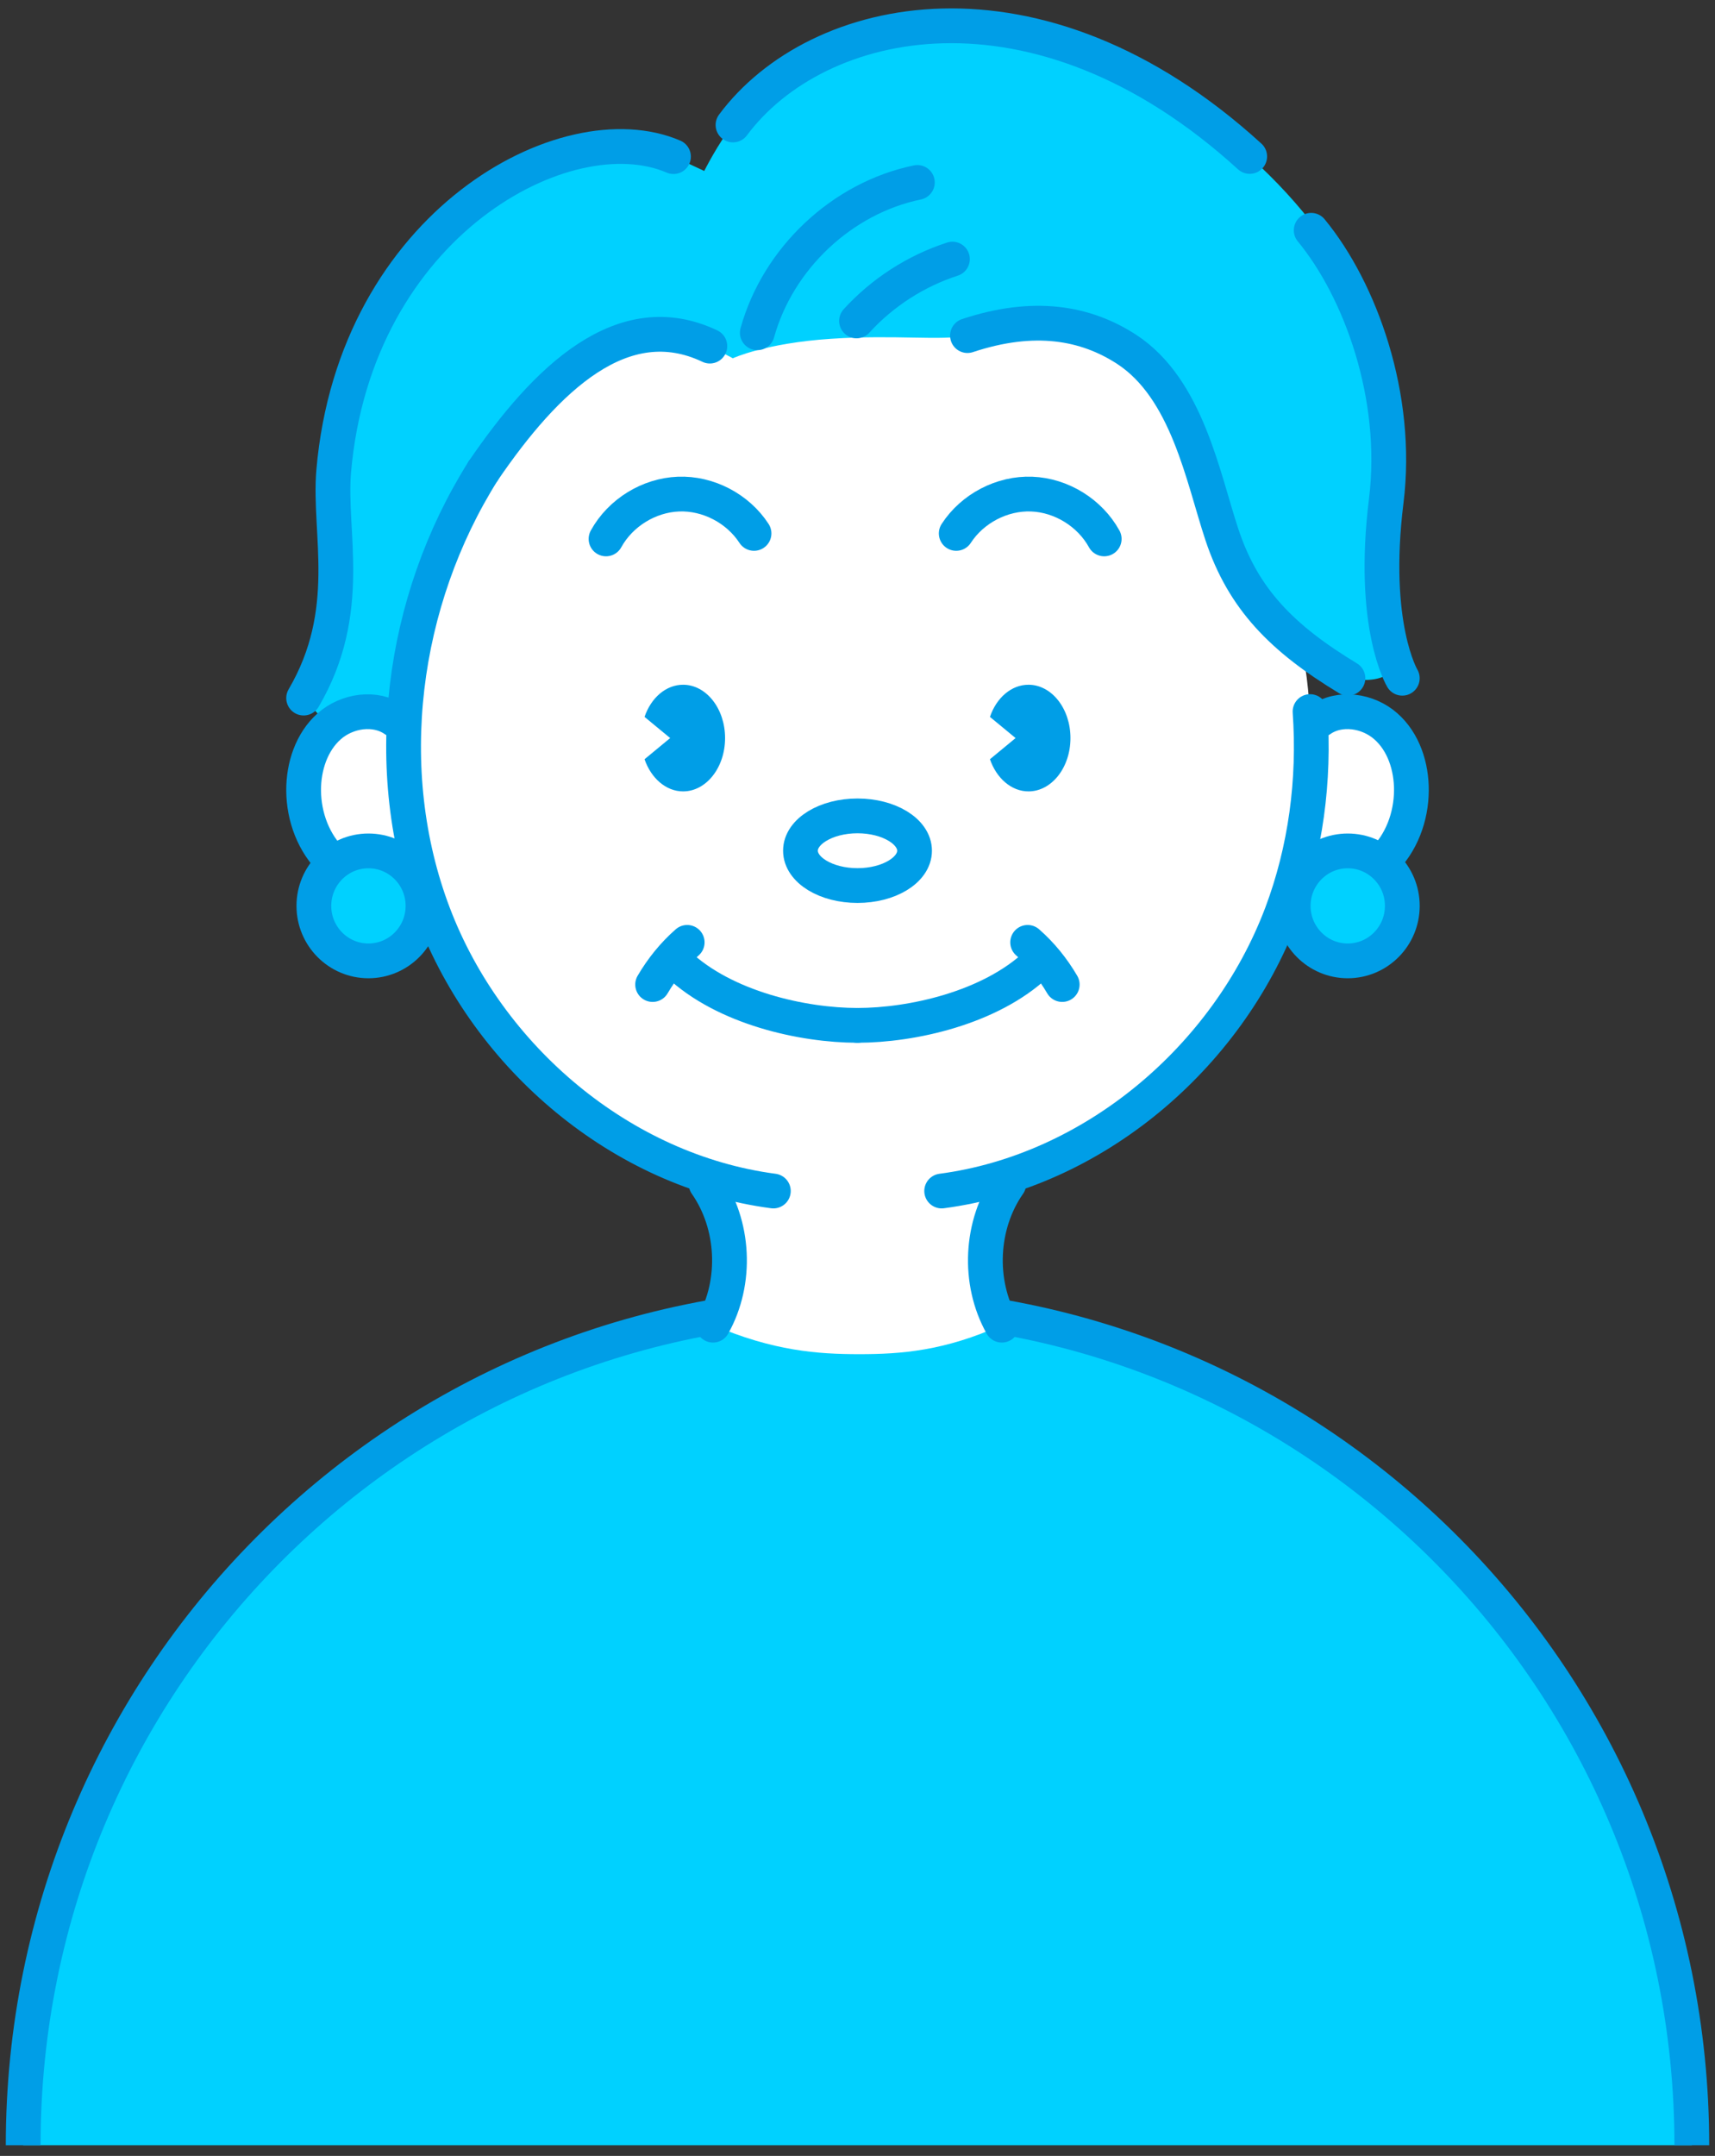 <svg width="74" height="93" viewBox="0 0 74 93" fill="none" xmlns="http://www.w3.org/2000/svg">
<rect x="0" y="0" width="74" height="93" fill="#333333" stroke="none"/>
<path d="M1 92.54C1 72.505 17.116 56.265 37 56.265C56.883 56.265 73 72.505 73 92.54" fill="#00D1FF"/>
<path d="M1 92.54C1 72.505 17.116 56.265 37 56.265C56.883 56.265 73 72.505 73 92.54" stroke="#009EE7" stroke-width="1.5" stroke-miterlimit="10"/>
<path d="M36.893 51.636C47.745 51.636 56.541 42.74 56.541 31.766C56.541 20.792 47.745 11.896 36.893 11.896C26.042 11.896 17.245 20.792 17.245 31.766C17.245 42.74 26.042 51.636 36.893 51.636Z" fill="white"/>
<path d="M17.881 28.358C18.501 21.314 24.259 11.889 30.63 14.93L31.621 15.455C31.621 15.455 33.027 14.8 35.859 14.614C38.692 14.427 40.611 14.714 41.738 14.47C43.022 14.19 45.291 13.442 46.468 14.024C47.645 14.606 50.477 16.325 50.799 17.611C52.711 25.325 54.444 27.402 58.147 29.257C58.147 29.257 60.972 29.904 60.116 27.402C58.696 23.247 63.312 15.246 53.916 6.749C44.52 -1.748 35.21 0.545 31.621 5.39C30.994 6.167 30.387 7.375 30.387 7.375L29.06 6.756C24.437 4.765 15.319 9.646 14.399 20.322C14.171 22.996 14.264 27.977 13.101 30.113L14.206 31.328L17.424 31.126L17.888 28.358H17.881Z" fill="#00D1FF"/>
<path d="M30.765 57.157C31.82 55.288 31.699 52.815 30.465 51.06H43.528C42.301 52.815 42.179 55.288 43.228 57.157C40.753 58.278 38.869 58.415 37.078 58.415C35.288 58.415 33.361 58.278 30.757 57.157H30.765Z" fill="white"/>
<path d="M17.032 31.054C16.197 30.465 14.97 30.652 14.207 31.328C13.443 32.003 13.094 33.074 13.101 34.102C13.108 35.238 13.536 36.389 14.356 37.165C15.177 37.941 16.418 38.286 17.488 37.934" fill="white"/>
<path d="M56.969 31.054C57.804 30.465 59.031 30.652 59.794 31.328C60.565 32.003 60.907 33.074 60.9 34.102C60.893 35.238 60.465 36.389 59.645 37.165C58.824 37.941 57.583 38.286 56.513 37.934" fill="white"/>
<path d="M17.032 31.054C16.197 30.465 14.97 30.652 14.207 31.328C13.443 32.003 13.094 33.074 13.101 34.102C13.108 35.238 13.536 36.389 14.356 37.165C15.177 37.941 16.418 38.286 17.488 37.934" stroke="#009EE7" stroke-width="1.5" stroke-linecap="round" stroke-linejoin="round"/>
<path d="M56.969 31.054C57.804 30.465 59.031 30.652 59.794 31.328C60.565 32.003 60.907 33.074 60.9 34.102C60.893 35.238 60.465 36.389 59.645 37.165C58.824 37.941 57.583 38.286 56.513 37.934" stroke="#009EE7" stroke-width="1.5" stroke-linecap="round" stroke-linejoin="round"/>
<path d="M20.848 20.314C17.309 25.929 16.346 33.218 18.708 39.429C21.069 45.64 26.827 50.514 33.369 51.377" stroke="#009EE7" stroke-width="1.5" stroke-linecap="round" stroke-linejoin="round"/>
<path d="M30.466 51.068C31.693 52.822 31.814 55.295 30.765 57.164" stroke="#009EE7" stroke-width="1.5" stroke-linecap="round" stroke-linejoin="round"/>
<path d="M56.527 30.695C56.734 33.657 56.342 36.647 55.293 39.429C52.939 45.64 47.174 50.514 40.632 51.377" stroke="#009EE7" stroke-width="1.5" stroke-linecap="round" stroke-linejoin="round"/>
<path d="M43.528 51.068C42.301 52.822 42.18 55.295 43.228 57.164" stroke="#009EE7" stroke-width="1.5" stroke-linecap="round" stroke-linejoin="round"/>
<path d="M29.474 29.538C28.732 29.538 28.09 30.105 27.811 30.925L28.917 31.838L27.811 32.751C28.09 33.563 28.732 34.138 29.474 34.138C30.473 34.138 31.286 33.11 31.286 31.838C31.286 30.566 30.473 29.538 29.474 29.538Z" fill="#009EE7"/>
<path d="M44.377 29.538C43.635 29.538 42.993 30.105 42.715 30.925L43.821 31.838L42.715 32.751C42.993 33.563 43.635 34.138 44.377 34.138C45.376 34.138 46.189 33.11 46.189 31.838C46.189 30.566 45.376 29.538 44.377 29.538Z" fill="#009EE7"/>
<path d="M26.149 23.247C26.77 22.119 27.997 21.364 29.274 21.314C30.551 21.263 31.835 21.932 32.535 23.01" stroke="#009EE7" stroke-width="1.5" stroke-linecap="round" stroke-linejoin="round"/>
<path d="M47.645 23.247C47.024 22.119 45.797 21.364 44.52 21.314C43.243 21.263 41.959 21.932 41.26 23.01" stroke="#009EE7" stroke-width="1.5" stroke-linecap="round" stroke-linejoin="round"/>
<path d="M31.628 5.391C35.224 0.552 44.741 -1.619 53.923 6.749" stroke="#009EE7" stroke-width="1.5" stroke-linecap="round" stroke-linejoin="round"/>
<path d="M32.677 14.355C33.569 11.141 36.337 8.539 39.583 7.87" stroke="#009EE7" stroke-width="1.5" stroke-linecap="round" stroke-linejoin="round"/>
<path d="M36.958 13.844C38.078 12.615 39.519 11.688 41.096 11.177" stroke="#009EE7" stroke-width="1.5" stroke-linecap="round" stroke-linejoin="round"/>
<path d="M41.745 14.477C44.627 13.521 46.846 13.923 48.608 15.066C51.227 16.77 51.904 20.595 52.725 23.067C53.645 25.842 55.322 27.539 58.161 29.257" stroke="#009EE7" stroke-width="1.5" stroke-linecap="round" stroke-linejoin="round"/>
<path d="M13.101 30.113C15.298 26.36 14.171 22.996 14.399 20.322C15.326 9.639 24.437 4.765 29.06 6.756" stroke="#009EE7" stroke-width="1.5" stroke-linecap="round" stroke-linejoin="round"/>
<path d="M20.848 20.314C23.573 16.317 26.883 13.147 30.629 14.93" stroke="#009EE7" stroke-width="1.5" stroke-linecap="round" stroke-linejoin="round"/>
<path d="M29.26 41.586C31.272 43.484 34.646 44.231 37.001 44.231" stroke="#009EE7" stroke-width="1.5" stroke-miterlimit="10" stroke-linecap="round"/>
<path d="M29.651 40.651C29.059 41.169 28.56 41.787 28.16 42.47" stroke="#009EE7" stroke-width="1.5" stroke-miterlimit="10" stroke-linecap="round"/>
<path d="M44.734 41.586C42.722 43.484 39.347 44.231 36.993 44.231" stroke="#009EE7" stroke-width="1.5" stroke-miterlimit="10" stroke-linecap="round"/>
<path d="M44.342 40.651C44.934 41.169 45.433 41.787 45.833 42.47" stroke="#009EE7" stroke-width="1.5" stroke-miterlimit="10" stroke-linecap="round"/>
<path d="M37 38.2C38.36 38.2 39.462 37.527 39.462 36.697C39.462 35.868 38.36 35.195 37 35.195C35.641 35.195 34.539 35.868 34.539 36.697C34.539 37.527 35.641 38.2 37 38.2Z" stroke="#009EE7" stroke-width="1.5" stroke-linecap="round" stroke-linejoin="round"/>
<path d="M15.897 41.449C17.198 41.449 18.252 40.387 18.252 39.077C18.252 37.767 17.198 36.705 15.897 36.705C14.597 36.705 13.543 37.767 13.543 39.077C13.543 40.387 14.597 41.449 15.897 41.449Z" fill="#00D1FF"/>
<path d="M15.897 41.449C17.198 41.449 18.252 40.387 18.252 39.077C18.252 37.767 17.198 36.705 15.897 36.705C14.597 36.705 13.543 37.767 13.543 39.077C13.543 40.387 14.597 41.449 15.897 41.449Z" fill="#00D1FF" stroke="#009EE7" stroke-width="1.5" stroke-linecap="round" stroke-linejoin="round"/>
<path d="M58.153 41.449C59.453 41.449 60.508 40.387 60.508 39.077C60.508 37.767 59.453 36.705 58.153 36.705C56.853 36.705 55.799 37.767 55.799 39.077C55.799 40.387 56.853 41.449 58.153 41.449Z" fill="#00D1FF"/>
<path d="M58.153 41.449C59.453 41.449 60.508 40.387 60.508 39.077C60.508 37.767 59.453 36.705 58.153 36.705C56.853 36.705 55.799 37.767 55.799 39.077C55.799 40.387 56.853 41.449 58.153 41.449Z" fill="#00D1FF" stroke="#009EE7" stroke-width="1.5" stroke-linecap="round" stroke-linejoin="round"/>
<path d="M56.576 9.934C58.702 12.514 60.372 17.115 59.815 21.601C59.145 27 60.507 29.257 60.507 29.257" stroke="#009EE7" stroke-width="1.5" stroke-linecap="round" stroke-linejoin="round"/>
</svg>
